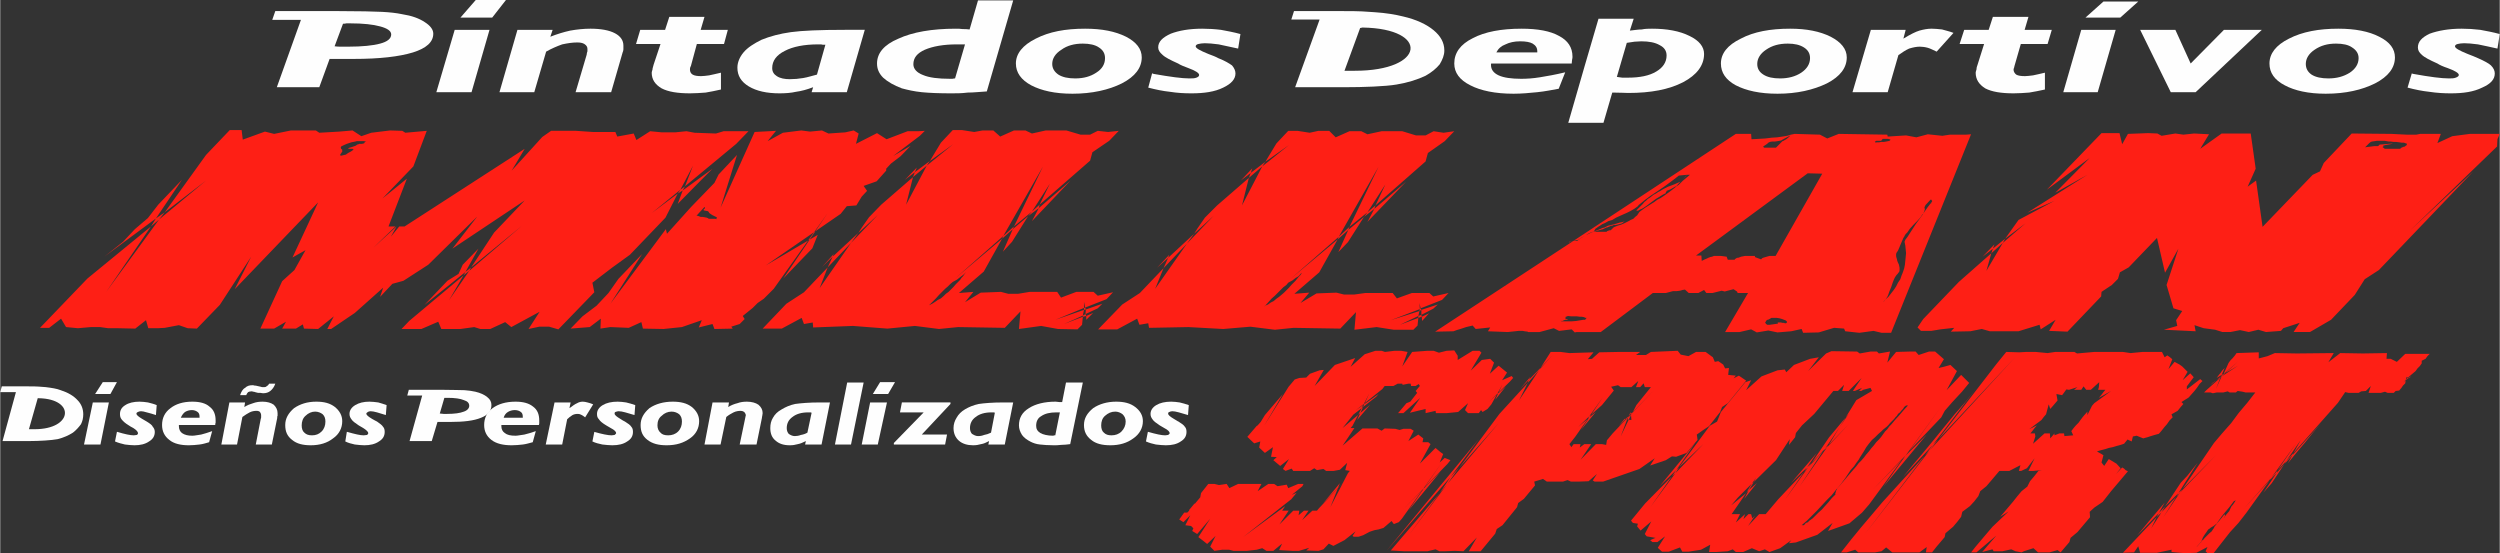 <?xml version="1.0" encoding="UTF-8"?>
<!DOCTYPE svg PUBLIC "-//W3C//DTD SVG 1.1//EN" "http://www.w3.org/Graphics/SVG/1.1/DTD/svg11.dtd">
<!-- Creator: CorelDRAW X8 -->
<svg xmlns="http://www.w3.org/2000/svg" xml:space="preserve" width="97.166mm" height="21.499mm" version="1.1" style="shape-rendering:geometricPrecision; text-rendering:geometricPrecision; image-rendering:optimizeQuality; fill-rule:evenodd; clip-rule:evenodd" viewBox="0 0 6534 1446" xmlns:xlink="http://www.w3.org/1999/xlink">
 <rect x="0" y="0" width="6534" height="1446" fill="#333333" stroke="none"/>
 <defs>
  <style type="text/css">
   <![CDATA[
    .fil1 {fill:#FE1F15}
    .fil0 {fill:#FEFEFE;fill-rule:nonzero}
   ]]>
  </style>
 </defs>
 <g id="Capa_x0020_1">
  <g id="_1725936001088">
   <path class="fil0" d="M3385 228l64 -177 -74 0 7 -22c6,0 93,0 104,0 11,0 19,0 24,0 50,0 54,1 84,3 29,2 53,6 73,11 35,8 62,21 80,36 18,15 28,32 28,53 0,13 -5,24 -12,36 -9,11 -21,21 -37,30 -21,10 -46,18 -76,23 -29,5 -87,7 -135,7l-130 0 0 0zm129 -43l27 0c185,0 196,-110 21,-113 -2,0 -4,0 -4,1 -1,0 -2,0 -3,0l-41 112 0 0z"/>
   <path class="fil0" d="M1305 241l47 -163 92 0 -6 18c18,-7 34,-12 52,-16 17,-3 35,-5 53,-5 27,0 49,4 64,12 15,8 22,19 22,32 0,4 0,7 0,10 0,3 -1,6 -2,8l-30 104 -93 0 29 -98c0,-3 1,-6 2,-9 0,-2 0,-4 0,-6 0,-5 -2,-9 -8,-13 -5,-3 -11,-4 -19,-4 -12,0 -25,2 -39,5 -14,5 -28,11 -42,19l-31 106 -91 0z"/>
   <path id="_1" class="fil0" d="M1884 234c-14,3 -27,6 -40,8 -14,1 -28,2 -41,2 -32,0 -57,-4 -74,-13 -17,-10 -26,-23 -26,-41 0,-2 1,-5 2,-8 0,-4 2,-8 3,-13l18 -54 -64 0 11 -37 65 0 11 -34 92 0 -10 34 71 0 -10 37 -71 0 -16 59c-1,0 -1,0 -1,1 -1,3 -1,5 -1,7 0,5 2,10 7,13 5,3 13,4 22,4 6,0 13,-1 21,-2 9,-2 19,-4 31,-7l0 44 0 0z"/>
   <path id="_2" class="fil0" d="M2135 195l22 -78c-2,0 -4,0 -7,0 -2,-1 -6,-1 -11,-1 -38,0 -67,6 -88,17 -22,11 -33,26 -33,45 0,9 4,16 12,21 9,6 21,8 34,8 12,0 23,-1 35,-3 12,-2 24,-6 36,-9l0 0zm-14 46l4 -13c-16,6 -30,10 -45,12 -13,3 -28,4 -43,4 -33,0 -60,-6 -80,-18 -20,-12 -30,-28 -30,-49 0,-14 6,-28 16,-40 11,-13 27,-23 47,-33 22,-9 48,-16 77,-20 29,-4 76,-6 141,-6l52 0 -47 163 -92 0z"/>
   <path id="_3" class="fil0" d="M2496 205l26 -89c-3,0 -5,0 -8,0 -3,0 -7,0 -13,0 -35,0 -63,5 -84,14 -20,9 -30,21 -30,38 0,12 9,22 25,28 16,7 40,10 71,10 1,0 3,0 6,0 4,-1 6,-1 7,-1l0 0zm83 34c-18,1 -34,3 -50,3 -15,2 -30,2 -43,2 -31,0 -57,-1 -77,-3 -20,-2 -37,-6 -52,-10 -21,-8 -37,-17 -49,-28 -11,-11 -16,-23 -16,-37 0,-27 18,-49 56,-65 37,-17 87,-26 150,-26 6,0 11,0 18,1 6,0 12,0 18,1l22 -76 92 0 -69 238 0 0z"/>
   <path id="_4" class="fil0" d="M2655 166c0,-26 18,-48 52,-65 35,-18 77,-26 129,-26 44,0 79,7 107,21 27,14 41,32 41,54 0,27 -17,50 -52,68 -34,17 -78,27 -129,27 -46,0 -81,-8 -108,-22 -26,-14 -40,-33 -40,-57l0 0zm175 -52c-22,0 -41,5 -56,16 -16,10 -24,23 -24,37 0,12 6,21 16,28 11,7 26,10 44,10 22,0 40,-5 55,-15 16,-10 23,-23 23,-38 0,-12 -5,-21 -16,-28 -10,-7 -25,-10 -42,-10l0 0z"/>
   <path id="_5" class="fil0" d="M3001 229l10 -37c1,0 3,0 3,1 45,8 76,12 94,12 8,0 14,0 19,-2 5,-2 7,-4 7,-7 0,-5 -9,-11 -28,-18 -11,-4 -21,-8 -27,-12 -20,-9 -34,-16 -41,-23 -7,-6 -11,-12 -11,-19 0,-15 11,-26 33,-36 21,-8 48,-13 82,-13 16,0 33,1 49,3 16,3 33,6 51,11l-6 38c-19,-4 -36,-8 -51,-11 -15,-2 -27,-3 -36,-3 -7,0 -12,1 -17,2 -5,1 -7,4 -7,6 0,5 11,11 33,20 11,4 21,8 26,11 18,7 29,14 36,19 6,7 9,14 9,21 0,15 -11,27 -32,37 -22,11 -50,15 -83,15 -19,0 -37,-1 -56,-4 -19,-2 -38,-6 -57,-11l0 0z"/>
   <polygon class="fil0" points="1140,241 1188,78 1279,78 1232,241 "/>
   <polygon class="fil0" points="1322,0 1286,46 1203,46 1243,0 "/>
   <g>
    <path class="fil0" d="M4074 232c-17,3 -36,7 -56,9 -20,2 -41,4 -62,4 -48,0 -86,-8 -113,-22 -28,-14 -42,-33 -42,-57 0,-28 16,-50 48,-66 32,-17 75,-25 128,-25 42,0 75,6 98,19 23,12 35,30 35,54 0,2 0,5 -1,8 0,3 -1,6 -1,10l-210 0c0,0 -1,0 -1,2 0,1 0,2 0,2 0,12 7,21 20,27 13,6 33,9 59,9 14,0 31,-1 49,-4 19,-3 41,-7 66,-13l-17 43zm-163 -95l107 0 0 -3c0,-9 -4,-15 -12,-20 -7,-4 -18,-6 -33,-6 -15,0 -28,3 -38,8 -11,4 -19,11 -24,21l0 0z"/>
    <path class="fil0" d="M4226 201c4,1 9,1 14,2 5,0 10,0 15,0 31,0 56,-5 74,-16 17,-10 27,-24 27,-42 0,-12 -6,-21 -18,-27 -12,-7 -28,-10 -48,-10 -6,0 -12,1 -18,1 -7,1 -13,2 -20,3l-26 89 0 0zm-127 120c64,-223 23,-79 79,-272l92 0 -10 31c11,-1 21,-3 31,-3 9,-2 19,-2 27,-2 39,0 72,6 98,19 25,12 38,28 38,47 0,30 -19,55 -55,74 -37,19 -84,28 -143,28 -8,0 -21,-1 -40,-1l-2 0 -23 79 -92 0 0 0z"/>
    <path class="fil0" d="M4498 166c0,-26 17,-48 52,-65 34,-18 77,-26 129,-26 43,0 78,7 106,21 27,14 42,32 42,54 0,27 -17,50 -52,68 -35,17 -78,27 -129,27 -46,0 -82,-8 -109,-22 -26,-14 -39,-33 -39,-57l0 0zm175 -52c-23,0 -41,5 -57,16 -15,10 -23,23 -23,37 0,12 5,21 16,28 11,7 25,10 44,10 21,0 40,-5 55,-15 15,-10 23,-23 23,-38 0,-12 -5,-21 -16,-28 -11,-7 -25,-10 -42,-10l0 0z"/>
    <path class="fil0" d="M4842 241l48 -163 91 0 -6 23c18,-11 32,-18 42,-21 11,-3 21,-5 32,-5 9,0 17,1 27,2 10,3 20,5 30,9l-44 49c-9,-4 -16,-8 -23,-10 -7,-2 -15,-3 -21,-3 -9,0 -18,2 -28,5 -9,4 -18,10 -28,17l-28 97 -92 0 0 0z"/>
    <path class="fil0" d="M5345 234c-14,3 -28,6 -41,8 -14,1 -27,2 -41,2 -32,0 -57,-4 -74,-13 -16,-10 -25,-23 -25,-41 0,-2 1,-5 2,-8 0,-4 1,-8 3,-13l17 -54 -64 0 12 -37 64 0 11 -34 93 0 -10 34 71 0 -11 37 -70 0 -17 59c0,0 0,0 0,1 -1,3 -2,5 -2,7 0,5 3,10 7,13 5,3 13,4 23,4 6,0 12,-1 21,-2 9,-2 19,-4 31,-7l0 44 0 0z"/>
    <polygon class="fil0" points="5393,241 5440,78 5530,78 5483,241 "/>
    <polygon class="fil0" points="5451,46 5498,4 5589,4 5542,46 "/>
    <polygon class="fil0" points="5674,241 5594,78 5686,78 5726,166 5813,78 5912,78 5739,241 "/>
    <path class="fil0" d="M5932 166c0,-26 17,-48 51,-65 35,-18 78,-26 129,-26 44,0 80,7 107,21 28,14 41,32 41,54 0,27 -17,50 -52,68 -34,17 -77,27 -129,27 -45,0 -81,-8 -107,-22 -27,-14 -40,-33 -40,-57l0 0zm174 -52c-22,0 -40,5 -56,16 -15,10 -23,23 -23,37 0,12 5,21 15,28 11,7 26,10 44,10 22,0 40,-5 56,-15 15,-10 23,-23 23,-38 0,-12 -6,-21 -17,-28 -10,-7 -24,-10 -42,-10l0 0z"/>
    <path class="fil0" d="M6293 229l11 -37c0,0 1,0 3,1 44,8 75,12 94,12 7,0 13,0 18,-2 5,-2 8,-4 8,-7 0,-5 -10,-11 -29,-18 -12,-4 -21,-8 -27,-12 -20,-9 -34,-16 -41,-23 -7,-6 -10,-12 -10,-19 0,-15 10,-26 31,-36 22,-8 50,-13 83,-13 17,0 32,1 49,3 16,3 33,6 51,11l-6 38c-19,-4 -35,-8 -51,-11 -15,-2 -27,-3 -36,-3 -7,0 -13,1 -17,2 -5,1 -7,4 -7,6 0,5 11,11 33,20 11,4 20,8 27,11 16,7 29,14 34,19 7,7 10,14 10,21 0,15 -10,27 -33,37 -22,11 -49,15 -82,15 -18,0 -36,-1 -56,-4 -19,-2 -38,-6 -57,-11z"/>
   </g>
   <path class="fil0" d="M874 121c6,1 12,1 18,1 6,0 12,0 18,0 36,0 65,-3 83,-8 19,-5 29,-13 29,-24 0,-9 -10,-16 -29,-21 -18,-5 -44,-8 -79,-8 -2,0 -5,0 -9,0 -3,1 -6,1 -9,1l-22 59zm-151 107l63 -176 -75 0 8 -23 167 0c53,0 91,1 112,2 20,1 38,3 52,6 26,4 45,11 60,21 14,9 22,19 22,30 0,22 -18,38 -53,49 -36,11 -87,17 -155,17l-63 0 -27 74 -111 0z"/>
  </g>
  <path class="fil1" d="M6002 1184l22 -26 21 -26 22 -26 -75 84 -12 21 22 -27 0 0zm286 -190l8 -6 -2 -1 -6 6 0 1 0 0zm-352 256l-3 5 18 -19 2 -6 -17 20zm35 -37l21 -23 3 -6 -19 21 -5 8 0 0zm332 -230l-7 5 2 0 5 -5zm-605 305l7 -10 -11 11 -6 10 10 -11 0 0zm-39 36l-16 17 -6 11 13 -13 9 -15zm145 -338l3 -2 2 -2 8 -7 -5 3 -1 0 1 0 -5 2 0 3 -14 11 11 -7 1 -2 -1 1 0 0zm-60 224l-27 34 -17 18 -41 62 35 -35 50 -79 0 0zm-108 130l-22 26 -28 34 57 -59 15 -27 -22 26 0 0zm141 -333l16 -13 -10 7 -6 6 0 0zm139 281l22 -25 33 -50 -20 23 -35 52 0 0zm-104 67l3 -3 0 -3 1 -2 0 -1 -1 -1 -1 0 -26 32 0 1 -1 1 0 2 -1 0 -5 8 -6 5 -5 5 -5 5 -3 3 -2 3 -3 2 -3 3 0 2 -2 1 -11 13 2 -3 11 -13 4 -10 5 -8 5 -7 4 -6 2 -1 5 -4 7 -4 9 -7 0 0 1 -2 1 -2 2 -2 0 -1 1 -1 7 -10 9 -11 11 -13 12 -16 5 -2 -8 12 -3 3 -2 4 -2 4 -2 5 -7 8 -8 11 0 0zm507 -430l-32 0 -22 21 -16 -8 -11 0 1 -15 -63 1 -59 -1 -31 24 14 -24 -96 1 -58 -1 -19 8 -23 6 0 -16 -58 2 -5 7 -5 6 -6 6 -5 7 -13 29 0 0 38 -33 -33 30 33 -19 -43 28 -15 33 12 -31 0 1 -37 33 -6 6 9 0 8 0 6 2 10 -2 10 0 7 0 12 -3 5 3 8 0 8 0 5 -4 13 2 8 2 8 0 8 0 9 0 -21 27 -22 26 -20 27 -23 26 -22 26 -82 120 87 -88 -94 98 -44 65 34 -54 -38 40 -27 42 14 -29 -88 93 29 -1 11 -16 5 17 14 0 16 0 14 0 19 -4 19 -4 0 6 21 2 15 1 29 -1 29 -15 -5 11 5 5 16 0 21 -27 22 -28 22 -24 21 -27 61 -85 -69 76 72 -81 65 -90 -48 70 23 -25 38 -55 -19 34 116 -131 19 -28 9 2 10 0 16 0 7 -4 12 -1 13 -13 -6 18 7 0 9 0 8 0 8 0 11 -3 7 3 8 0 8 0 5 -5 9 -1 6 -7 4 -6 6 -6 1 -8 -7 7 7 -8 3 -8 3 2 20 -17 5 -7 6 -6 5 -7 0 -7 10 -5 5 -7 6 -6 -32 0 0 0zm-510 43l-5 7 -5 6 -5 7 13 -8 8 -18 -6 6 0 0zm-743 181l-14 14 -21 28 13 -14 22 -28 0 0zm71 -98l-28 32 -27 33 -26 32 -28 34 -27 32 -27 33 78 -84 111 -145 -26 33 0 0zm337 3l-6 7 -12 24 0 -9 -6 7 -6 7 -6 8 -5 7 -7 7 -6 7 -6 8 5 11 -23 2 -1 -7 -6 0 -6 0 -13 5 0 -5 -11 13 -1 -13 -7 0 -7 0 -30 27 6 -19 -1 -8 -7 0 -5 0 5 -6 6 -8 6 -7 -20 10 32 -24 6 -8 6 -7 7 -26 4 12 7 -8 6 -7 6 -7 -3 -17 15 3 6 -8 5 -7 7 1 22 -7 -9 7 6 0 6 0 7 0 6 -9 7 9 6 0 6 0 22 -20 -1 13 -2 7 6 0 8 0 5 0 -5 6 -6 8 -6 7 32 -18 -44 32 0 0zm277 -63l-35 27 0 -8 18 -24 -9 -10 -20 18 13 -22 -14 -14 -7 -5 -13 -7 -16 19 10 -26 -6 -5 -7 -5 -7 5 -7 -14 -26 0 -25 0 -31 3 -20 -3 -24 0 -25 0 -26 0 -45 4 -7 -4 -25 0 -25 0 -20 3 -31 -3 -25 0 -18 1 -34 -1 -26 32 -152 197 201 -215 -223 243 -171 221 158 -207 -111 122 -27 32 -28 33 -27 33 -26 33 15 0 22 -7 8 7 14 0 15 0 15 0 17 -3 12 -10 16 13 15 0 15 0 14 0 27 0 19 -14 -2 14 16 0 11 -14 11 -13 11 -13 2 -10 20 -17 11 -13 10 -13 3 -13 20 -15 11 -12 11 -14 5 -13 16 -13 12 -14 11 -13 11 -13 6 0 7 0 6 0 7 0 29 -15 -4 15 -7 0 7 0 6 0 15 -7 20 -26 -16 33 7 0 6 0 22 -2 -9 2 -11 14 -11 13 -7 14 -15 12 -11 13 -11 14 -11 13 -11 13 -12 14 22 -14 -42 40 -12 14 -11 13 -11 13 -11 13 -11 14 14 0 52 -44 -37 43 27 -7 3 5 23 0 23 -5 11 5 16 3 6 -3 25 -8 12 11 16 0 14 0 21 -6 8 6 11 -13 12 -14 3 -11 18 -15 11 -13 11 -13 11 -13 -1 -14 12 -11 22 -15 11 -14 11 -14 11 -13 11 -13 11 -13 11 -13 -6 -3 -4 -4 -5 -3 -16 17 12 -15 -11 -12 -5 -3 -5 -3 -5 -3 -5 -3 -12 18 -7 -9 5 -19 -5 -3 -7 -4 -5 -3 10 -3 12 -3 9 -3 10 -2 10 -3 11 -3 9 -3 9 -11 11 5 3 -13 10 -2 17 7 11 -3 9 -3 10 -3 11 -3 7 -8 7 -9 7 -8 7 -10 8 -8 -3 -8 16 -9 8 -10 7 -8 -5 -5 19 -12 7 -8 8 -9 7 -9 6 -9 8 -8 -6 -5 0 0zm-1070 272l42 -41 26 -38 -68 79zm42 -41l-8 12 11 -12 10 -13 -13 13zm-385 49l43 -42 50 -71 -93 113zm443 -128l-45 66 35 -37 61 -90 -51 61 0 0zm-197 117l-5 4 -15 25 7 -8 13 -21 0 0zm196 -97l-9 9 -6 7 10 -9 5 -7zm-188 100l-21 18 -12 23 33 -41 0 0zm139 97l-3 2 -2 3 -3 1 -3 1 -5 6 -2 0 -2 0 -1 0 -1 0 14 -12 13 -13 13 -13 13 -14 13 -14 13 -13 12 -15 12 -14 5 -7 6 -8 6 -9 8 -12 9 -10 6 -9 6 -8 4 -7 9 -14 7 -12 6 -8 4 -5 5 -6 8 -7 8 -8 9 -8 4 -4 5 -4 5 -4 4 -4 4 -5 4 -4 4 -4 3 -3 3 -4 4 -4 3 -5 5 -4 4 -5 4 -4 3 -5 5 -4 5 0 -12 13 -11 13 -11 12 -10 12 -5 5 -5 7 -6 6 -5 7 -5 7 -6 7 -7 7 -6 8 -7 8 -6 8 -7 8 -6 8 -7 8 -7 7 -6 8 -7 8 -13 15 -11 13 -10 12 -9 10 -1 3 -1 1 -1 2 0 1 -1 2 0 2 -1 1 0 2 0 1 1 0 -10 10 -9 11 -9 10 -8 9 -9 8 -8 8 -7 7 -7 5 0 0zm34 -181l-39 43 -61 85 50 -73 -67 71 -33 39 -17 0 -29 31 18 -27 -7 7 -3 -11 -7 0 -13 13 4 -13 -24 22 11 -22 -22 0 38 -55 -39 32 17 -20 37 -37 11 -15 -6 11 58 -57 36 -55 -2 15 16 -20 2 -11 16 -20 32 -30 50 -60 12 0 16 -16 -5 16 17 0 34 -34 -23 34 5 0 19 -8 -8 8 6 0 5 -3 19 -5 4 8 -41 24 -72 117 52 -54 -57 61 -71 101 61 -92 0 0zm364 -156l18 -22 -21 -21 -38 40 27 -50 -17 -16 -18 5 -13 3 14 -23 -23 -20 -16 0 -27 9 -8 -9 -16 0 -35 1 -23 28 7 -29 -29 5 -5 -5 -17 0 -28 5 -7 -5 -67 -1 -14 6 -47 46 28 -36 -23 4 -42 16 -20 19 -4 -7 -19 2 -42 16 -40 36 13 -26 -15 5 -64 78 -10 25 -19 11 -80 108 63 -60 -73 76 -65 88 56 -80 -70 71 -37 45 5 6 13 2 -2 7 9 11 28 -24 -17 33 5 6 23 4 -14 6 6 5 13 0 20 -15 -19 30 11 10 18 0 29 -11 6 11 17 0 32 -5 24 -13 -3 19 18 0 31 -2 13 -5 8 7 19 0 23 -10 19 8 15 -5 12 7 28 -10 29 -21 -6 8 18 -2 56 -20 40 -31 -12 21 56 -20 33 -28 19 -22 85 -116 -75 77 86 -90 89 -122 -80 111 83 -87 9 -17 20 -23 26 -28 0 0zm-740 198l-8 8 -11 16 9 -8 10 -16 0 0zm647 -85l-56 56 -57 80 113 -136zm-65 66l9 -10 11 -14 -9 11 -11 13zm-708 -118l2 -3 3 -4 -6 5 1 2 0 0zm-32 30l18 -19 -3 0 -15 19zm31 -37l-5 11 5 -6 0 -5zm-9 19l-3 0 -35 37 -15 18 -2 12 -11 -2 -16 0 -40 41 28 -41 -18 0 -12 9 2 -9 -18 0 -6 8 -5 -8 15 -19 33 -47 -25 21 29 -28 35 -49 -30 45 28 -25 31 -38 -7 -10 18 -4 7 5 28 0 18 -16 -6 16 11 0 9 -10 3 10 16 0 -38 47 -9 18 55 -57 -58 61 -2 4 1 13 -7 -1 -21 44 17 -45 0 0zm292 -114l-14 7 6 -7 -20 -2 2 -18 -10 1 -5 -10 -13 -9 -9 2 -5 -12 -19 -14 -25 0 -20 11 -20 -4 -8 -10 -70 3 -13 8 -26 0 11 -8 -56 0 -51 1 -19 17 -11 1 15 -18 -63 2 -23 -3 -26 0 -26 41 31 -33 -35 39 -53 80 23 -46 -74 81 -105 141 103 -117 -134 159 -101 134 81 -110 -128 150 34 2 62 0 21 -5 10 5 16 0 24 -1 23 1 35 -36 -21 36 31 0 38 -46 4 -12 15 -10 38 -47 3 -11 15 -11 29 -35 -2 -10 23 -7 10 7 42 0 12 -4 9 4 20 0 26 -1 22 -19 -11 17 5 3 22 0 95 -33 40 -28 -12 19 41 -14 16 -10 11 1 27 -10 29 -34 -2 -14 17 -12 15 -10 29 -37 5 -13 15 -10 48 -59 -19 -13 0 0zm-288 106l-8 7 1 1 6 -5 1 -3 0 0zm-86 -11l-17 14 -22 33 39 -47 0 0zm92 8l0 -1 -7 7 -3 5 4 1 6 -12 0 0zm-104 -1l-5 4 -4 7 4 -4 5 -7zm-346 139l-22 24 -28 42 20 -24 30 -42 0 0zm160 -206l23 -24 4 -8 -27 32 0 0zm-350 424l168 -194 74 -99 -242 293 0 0zm404 -480l-31 32 -3 8 30 -34 4 -6 0 0zm-156 111l-6 8 -28 0 -8 -8 8 -18 -26 23 -30 3 -28 0 -1 -6 -26 6 0 -11 -41 10 27 -39 -44 40 -14 0 22 -26 10 -4 18 -23 -4 -5 11 -13 -3 -5 -8 5 -12 0 -1 -6 -6 0 -15 3 -1 -3 -12 0 -11 6 -23 0 -6 8 -70 56 60 -43 -6 7 -60 47 -28 35 72 -61 -34 40 32 -70 -44 85 -5 6 10 0 -31 46 52 -45 39 0 11 6 8 -6 28 1 11 3 10 -3 19 0 8 5 -14 27 26 -17 13 10 -2 10 15 0 6 5 -28 51 41 -41 13 11 7 5 -9 22 13 -12 15 6 -8 10 -117 120 99 -100 -84 102 87 -125 -104 146 -8 9 -13 5 -6 -8 -21 18 -13 4 -11 2 -12 4 -17 9 -12 4 -13 0 -3 -2 8 -12 -29 23 -29 15 -12 -6 -14 15 -13 4 -32 -1 8 -7 -27 8 -17 0 -35 -2 8 -17 -23 19 -18 0 -11 -7 -14 4 -26 3 -35 0 -12 -3 -17 0 -21 3 -11 -11 14 -28 -22 21 -10 -8 -13 -10 31 -48 -34 40 -13 -8 3 -7 -6 -6 -15 -2 13 -26 -18 18 -11 -7 13 -18 8 0 5 -5 0 -2 15 -18 -1 3 15 -18 2 -11 19 -24 16 0 12 3 20 -3 7 11 23 -11 32 0 29 0 -10 19 28 -19 15 0 9 6 24 -4 4 9 26 -11 14 0 -3 6 -28 23 13 -6 -14 17 -126 99 110 -81 -8 12 17 0 -24 36 36 -36 16 0 -2 12 14 -12 12 0 -17 25 27 -25 12 0 5 -6 67 -71 -56 58 44 -53 -25 63 46 -89 5 -6 -12 -2 5 -19 -19 18 -16 3 -20 0 -7 -5 -17 3 -7 -5 -11 7 -44 0 -4 -6 -16 6 -7 -5 16 -26 -23 18 -18 -15 9 -8 -15 -1 5 -25 -21 15 -15 -14 3 -16 -16 5 -18 -17 24 -28 3 -2 8 -9 11 -18 47 -55 -49 83 64 -102 16 -19 12 -4 18 -1 10 -10 25 -9 11 -1 -24 42 53 -55 53 -18 -12 23 37 -33 28 -9 16 0 9 3 25 -3 17 0 17 3 -14 38 26 -38 40 -3 16 0 14 5 20 -5 20 -1 9 14 0 11 39 -24 18 0 5 5 -28 47 29 -28 22 -3 10 10 -11 29 23 -21 22 18 -13 20 25 -11 4 5 -9 10 -55 53 45 -41 -28 35 19 -40 -29 52 -10 12 -13 8 -4 -5 0 0z"/>
  <path class="fil1" d="M6277 386l-1 1 -1 1 -2 1 -3 0 -8 0 -9 0 -9 0 -7 0 -3 0 -2 -1 -1 -1 -1 -1 -1 0 -1 -1 0 -1 1 -1 1 0 0 -1 -1 -1 -1 0 1 0 3 -1 4 -1 6 -1 6 -1 4 -1 3 -1 1 0 -36 3 -4 4 -10 0 -24 3 6 -6 5 -5 4 -3 3 -1 7 -1 6 -1 4 0 3 0 4 0 5 0 4 0 5 1 6 1 5 0 7 1 7 0 8 1 7 1 5 0 4 1 1 1 2 0 1 1 0 0 0 1 0 1 0 0 -1 2 -2 1 -2 2 -4 1 -5 2 0 0zm250 -3l1 -19 6 -14 -78 0 -46 6 -39 18 9 -24 -54 0 -10 2 -25 0 -40 -2 -104 -1 -73 77 -10 22 -19 9 -131 136 -17 -121 -22 16 21 -47 -13 -92 -76 0 -56 40 23 -38 -39 -2 -28 3 -21 -3 -36 6 -11 -6 -24 -1 -53 2 -15 27 -7 -29 -47 0 -143 148 112 -83 -90 91 84 -47 -157 99 71 -31 -94 50 -35 49 53 -40 -59 51 -43 73 13 -46 -85 75 -93 97 -15 22 9 9 27 0 24 -4 36 -4 -9 10 51 -1 30 -6 21 6 75 0 55 -17 3 12 39 -25 -17 29 48 2 88 -92 1 -12 27 -18 16 -16 5 -17 23 -13 74 -77 21 91 35 -63 -31 95 18 61 23 7 -16 24 3 15 -35 10 83 4 -3 -16 24 8 30 4 19 6 21 0 25 -5 23 5 25 -6 20 6 39 -3 6 -7 43 -14 -16 24 43 0 55 -32 62 -65 26 -41 37 -24 247 -258 -167 156 229 -221 0 0zm-1286 241l-32 26 -4 12 30 -27 6 -11 0 0zm-59 47l27 -21 4 -11 -31 32zm-1082 -37l12 -4 -4 1 -3 1 -3 0 -2 2 0 0zm822 156l3 -3 3 -4 3 -4 3 -5 2 -5 2 -6 2 -5 3 -7 2 -6 2 -6 2 -5 2 -5 2 -4 2 -3 2 -3 3 -3 2 -3 2 -2 1 -4 0 -4 0 -3 -1 -5 -1 -4 -2 -4 -2 -5 -1 -5 -1 -3 -1 -4 0 -3 0 -3 1 -3 2 -3 2 -3 3 -7 5 -12 6 -14 2 -3 2 -4 2 -3 4 -4 7 -10 9 -10 10 -10 8 -9 3 -4 2 -4 3 -2 1 -3 1 -2 1 -3 1 -3 0 -2 -1 -3 1 -3 1 -2 1 -2 13 -14 2 0 1 2 1 1 0 2 -2 2 0 2 -3 2 -2 3 -4 5 -7 10 -10 15 -14 19 -13 20 -9 14 -6 8 -2 5 2 10 1 10 1 10 -1 10 -1 10 -1 10 -2 10 -3 9 -4 10 -3 9 -6 9 -5 10 -6 9 -7 9 -7 9 -9 8 -5 6 0 0zm-272 53l-4 0 1 1 0 0 0 1 0 1 -7 1 -7 1 -7 1 -7 0 -1 -1 -2 -1 -1 -2 -1 -1 0 -1 0 -1 2 -2 0 -1 3 -3 2 0 4 -2 5 -3 14 0 7 1 7 2 5 2 3 1 2 1 0 1 2 0 0 2 1 1 -1 1 0 1 -2 1 -3 0 -2 -1 -4 0 -4 -1 -5 0 0 0zm250 -472l4 -3 13 0 4 -5 -33 0 24 0 7 0 6 0 5 0 5 0 3 1 2 0 1 1 0 0 0 1 0 0 -1 1 -1 1 -4 1 -5 1 -6 1 -7 0 -5 1 -6 0 -4 1 0 -1 0 0 -1 -1 -1 0 0 0zm-275 298l-7 2 -7 2 -3 1 -2 1 -2 2 -1 1 -16 -6 0 -3 -26 0 -10 2 -8 3 -3 0 -3 2 -2 1 -1 2 -18 0 -3 -8 -15 -2 -13 0 -5 0 -5 2 -5 1 -5 2 -4 2 -5 2 -4 2 -4 2 -1 -14 -14 0 292 -215 38 1 -122 215 -16 0 0 0zm29 -295l-12 12 -3 0 -21 0 -2 0 -3 0 -2 0 -1 -1 -1 -1 -1 -1 1 0 1 -1 3 -2 3 -2 3 -2 2 -2 0 -1 2 0 1 -1 2 -1 6 -1 7 0 7 -1 6 -1 4 -1 3 -2 21 -11 -5 5 -5 4 -3 2 -2 1 -3 2 -3 1 -5 5 0 0zm-511 462l-5 0 -6 1 -6 1 -6 1 -12 1 -13 0 -7 0 -6 0 -3 -1 0 0 5 0 4 -2 4 -1 4 0 2 -2 -7 0 1 -1 0 -2 0 -1 0 -2 2 0 1 -1 1 0 2 -1 9 1 8 0 7 0 7 1 5 0 6 1 4 2 3 0 -4 5 0 0zm1009 -485l-13 1 -11 0 -11 0 -10 0 -10 0 -7 1 -7 1 -6 1 -38 -4 -30 8 -27 -5 -48 3 -1 -5 -127 -2 -30 12 -19 -10 -66 -2 -10 2 -10 3 -12 2 -14 2 -15 1 -16 2 -17 1 -19 1 -1 -14 -40 0 -425 280 13 -3 9 -6 11 -6 10 -5 11 -5 4 -7 3 -2 4 -3 5 -3 6 -4 7 -3 9 -5 10 -3 10 -6 11 -5 9 -4 9 -4 8 -4 7 -4 5 -3 4 -3 4 -3 2 -3 5 -4 5 -4 6 -5 15 -11 18 -12 19 -13 15 -11 12 -9 10 -8 21 -2 1 0 7 0 -19 16 -5 5 -5 5 -6 4 -6 5 -13 10 -14 10 -9 6 -8 4 -8 6 -8 5 -8 5 -8 5 -7 5 -8 6 -6 9 -5 4 -5 5 -7 3 -7 4 -8 4 -9 4 -10 3 -10 4 -8 8 -3 0 -3 1 -3 1 -2 2 -31 0 -2 0 -3 0 -3 1 -5 2 -4 2 -6 4 -7 4 -8 5 -8 6 -10 0 -361 237 48 -1 8 -3 10 -3 15 -5 17 -4 8 9 38 -4 -6 10 52 2 28 -3 3 0 3 0 5 0 5 1 8 1 1 1 30 0 37 -10 14 7 33 -4 8 8 5 -1 7 0 7 0 9 0 8 0 11 0 10 0 11 0 136 -102 34 0 19 -5 10 0 8 -1 7 -2 6 -1 10 9 25 0 15 -8 6 8 16 0 24 -6 8 2 23 -6 9 6 2 4 27 0 -60 102 38 0 30 -7 15 8 30 -5 24 5 36 -3 27 -6 4 10 41 -1 40 -12 26 2 3 7 37 4 37 -5 21 5 25 0 209 -519 0 0zm-796 148l10 -4 7 -4 5 -3 3 -1 11 -12 -16 7 -16 6 -6 3 -8 4 -6 4 -6 3 -6 4 -6 3 -5 4 -5 4 -5 3 -5 5 -4 3 -4 5 -11 11 -6 6 2 1 4 -1 3 -2 5 -2 5 -3 9 -6 12 -9 11 -8 10 -6 8 -5 8 -4 0 -2 1 -2 1 0 0 -2 0 0zm43 -31l10 -11 -2 3 -3 3 -5 5 0 0zm-152 110l-5 2 -9 2 -13 4 -17 4 -6 3 -4 2 -5 1 -4 2 -3 1 -4 2 -5 2 -6 2 0 1 13 -4 11 -3 4 -2 4 -2 4 -1 2 -1 3 -1 3 -2 4 0 4 -2 5 0 5 -1 4 -1 4 -1 3 -1 3 -2 2 -2 3 -2 0 0zm-1126 33l-68 63 -12 27 61 -64 19 -26 0 0zm184 189l0 1 -16 16 16 -16 9 -10 9 -10 9 -8 8 -8 7 -7 7 -7 8 -6 5 -6 11 -6 9 -7 4 -2 5 -4 3 -4 4 -3 -4 6 -5 5 -4 5 -4 5 -5 5 -6 6 -6 7 -7 7 -6 6 -7 6 -6 5 -7 5 -7 6 -8 4 -7 5 -9 4 0 0zm481 -34l-40 9 -10 -9 -46 0 -39 14 -11 -14 -72 0 -29 4 -26 0 -20 -5 -52 2 -42 25 23 -27 -39 3 65 -56 48 -86 -123 103 126 -110 104 -183 -76 157 47 -38 47 -73 -26 55 131 -115 6 -22 44 -31 25 -26 -28 4 -26 -4 -21 11 -25 0 -36 -11 -54 0 -37 8 -16 -8 -31 0 -36 16 -17 -17 -28 0 -23 5 -32 -5 -24 0 -31 33 -29 48 62 -44 -70 56 -53 102 18 -72 -83 72 -32 32 -20 29 -8 13 51 -47 -70 73 -83 118 22 -54 -62 65 -46 30 -63 65 50 0 52 -28 6 16 23 -4 2 12 103 -2 91 5 71 -6 64 8 49 -5 122 2 41 -43 -4 46 58 -7 45 7 51 0 11 -11 2 -20 -48 18 48 -23 3 -13 -75 24 76 -29 -1 -16 3 14 56 -22 17 -18 0 0zm-479 -343l-38 29 -5 13 35 -30 8 -12 0 0zm258 144l27 -21 3 -9 -21 18 -9 12zm145 246l5 -3 -2 -4 -2 1 -1 6 0 0zm-211 -194l-3 7 28 -25 3 -8 -28 26 0 0zm-475 81l29 -26 3 -8 -32 34 0 0zm711 119l-19 9 1 11 18 -20zm-28 12l9 -3 -1 -5 -8 3 0 5 0 0zm39 -24l12 -11 -43 14 0 13 31 -16 0 0zm-248 -148l25 -26 42 -66 -41 34 -26 58 0 0zm177 -184l-83 71 -18 34 101 -105zm-432 -3l26 -20 4 -12 -30 32 0 0zm-1000 137l-67 62 -13 28 61 -64 19 -26 0 0zm185 189l-1 1 -15 16 15 -16 10 -10 9 -9 8 -9 8 -8 8 -8 7 -6 7 -7 6 -5 11 -6 9 -7 4 -3 4 -3 4 -4 3 -3 -4 5 -4 6 -4 4 -4 6 -5 5 -6 6 -6 7 -7 7 -6 6 -7 5 -6 6 -7 6 -8 4 -7 5 -8 5 -8 4 0 0zm481 -34l-40 9 -11 -10 -45 0 -40 15 -10 -15 -72 0 -30 5 -26 0 -19 -5 -53 2 -41 25 22 -27 -38 3 65 -56 48 -86 -123 104 126 -111 104 -182 -76 157 47 -39 47 -73 -27 55 132 -115 6 -22 44 -30 25 -26 -28 3 -27 -3 -20 10 -25 0 -37 -11 -54 0 -36 8 -17 -8 -30 0 -36 16 -18 -16 -28 0 -22 4 -32 -5 -24 0 -31 33 -29 48 61 -44 -69 56 -54 102 18 -72 -83 72 -32 33 -19 27 -9 14 51 -47 -70 73 -82 118 21 -54 -62 65 -46 30 -62 65 50 0 52 -28 6 16 23 -4 1 13 104 -4 90 7 72 -7 63 8 50 -5 122 2 41 -43 -4 46 58 -8 44 8 51 1 12 -12 2 -21 -49 19 49 -22 3 -15 -75 26 75 -31 0 -16 3 15 56 -22 17 -18 0 0zm-479 -343l-39 29 -5 13 36 -30 8 -12zm257 144l28 -21 2 -9 -20 18 -10 12zm146 245l5 -1 -2 -5 -3 1 0 5 0 0zm-211 -193l-3 7 28 -25 3 -7 -28 25zm-474 81l28 -27 3 -7 -31 34zm709 120l-18 8 0 10 18 -18zm-27 10l9 -2 -2 -5 -7 4 0 3 0 0zm39 -22l12 -12 -43 15 -1 12 32 -15 0 0zm-248 -148l24 -26 42 -67 -40 34 -26 59zm177 -186l-83 72 -18 34 101 -106zm-433 -2l26 -20 5 -12 -31 32 0 0zm-524 71l1 1 0 1 0 1 -1 2 -2 1 0 1 0 1 0 1 11 2 2 2 1 2 2 2 3 2 3 2 4 2 4 2 4 2 0 0 1 1 -1 0 0 1 -1 2 -1 0 1 0 0 1 -3 -1 -7 0 -7 0 -3 0 -1 -1 -1 -1 -1 0 -2 -1 -5 -1 -6 -1 -5 0 -5 -2 -3 -1 -3 0 21 -23zm160 153l196 -135 16 -20 25 -2 14 -23 14 -15 -9 -13 34 -12 25 -28 0 -5 12 -13 26 -20 26 -27 -46 27 70 -53 13 -13 -17 1 -28 0 -55 21 -25 -16 -55 28 7 -27 -13 -8 -22 5 -44 3 -17 -8 -31 3 -23 -3 -48 6 -40 22 22 -27 -56 3 -89 198 43 -138 -48 51 -11 22 -61 63 -63 70 -3 -12 -145 195 83 -130 -62 65 -26 37 -31 33 -37 28 -31 32 50 -4 29 -22 -1 26 26 -4 48 2 33 -15 4 17 54 1 48 -5 52 -18 -8 19 36 -9 5 13 48 -1 -4 -5 22 -7 13 -13 -5 -8 26 -21 13 -13 16 -11 26 -26 141 -198 -116 171 76 -79 14 -35 -136 80 0 0zm-770 5l-15 12 -5 9 15 -12 5 -9zm-280 -324l-2 0 -3 1 -2 0 -6 0 -1 1 -4 1 -4 3 -6 2 -6 2 -4 1 -3 2 -1 1 7 0 5 0 2 1 0 0 1 1 -1 0 -3 3 -5 3 -4 2 -3 2 -2 1 -2 2 -13 3 -1 0 -1 -1 0 -1 0 -1 0 -1 2 -2 1 -2 2 -2 0 -3 0 -1 0 -2 -3 -2 0 -1 -1 -2 1 -2 0 -1 8 -4 7 -3 6 -2 6 -2 5 -1 5 -1 4 -1 3 0 9 0 7 0 5 1 3 0 -2 0 -3 1 -2 2 -1 2 0 0zm827 121l33 -63 -21 54 134 -111 32 -33 -65 0 -20 6 -56 -2 -21 -4 -30 3 -34 0 -31 -3 -36 23 -7 -17 -43 8 -5 -12 -59 0 -44 -3 -65 0 -23 16 -80 88 34 -57 -314 203 -3 0 -4 0 -3 0 -4 0 -22 27 15 -27 -61 56 58 -56 -4 0 -4 0 -3 0 -3 0 -4 0 48 -125 -64 52 81 -84 35 -93 -56 5 -8 -5 -32 -1 -49 6 -26 9 -23 -15 -35 3 -52 3 -9 -6 -65 0 -44 9 -24 -6 -58 21 -3 -25 -31 0 -62 65 -108 150 108 -83 -123 102 -138 189 117 -171 -166 136 -124 129 24 0 31 -24 13 22 31 3 34 -3 24 0 21 3 26 0 45 1 28 -22 6 21 25 0 18 -1 37 -7 23 8 24 1 60 -62 82 -126 -43 85 218 -227 -67 144 34 -19 -29 52 -32 29 -57 124 36 0 31 -18 -10 18 36 0 18 -11 3 11 37 1 41 -33 -17 33 10 0 62 -42 74 -66 -8 24 32 -34 29 -8 65 -42 128 -126 -65 84 189 -126 -80 84 -60 91 133 -109 -138 118 -53 77 38 -65 -142 119 -20 21 52 0 44 -19 8 19 50 0 36 -5 16 5 26 0 39 -18 16 13 74 -40 -29 45 28 -6 26 0 24 7 94 -97 -5 -25 51 -39 47 -34 93 -97 32 -63 -68 51 75 -61 0 0zm-1348 59l-23 16 -13 21 21 -18 15 -19 0 0zm1348 -59l-7 10 13 -8 6 -11 -12 9zm53 -24l31 -31 -78 57 -13 35 60 -61zm-622 220l-11 24 -29 18 -60 63 107 -86 34 -61 -41 42 0 0zm-796 -157l-27 35 -34 29 -31 33 -49 39 135 -100 68 -101 -62 65 0 0z"/>
  <g id="_1724510973792">
   <g>
    <path class="fil0" d="M305 999l-17 31 -40 0 20 -31 37 0zm-86 163l23 -110 42 0 -22 110 -43 0z"/>
    <path class="fil0" d="M300 1154l5 -25c0,0 1,0 1,0 20,6 34,9 43,9 3,0 6,-1 8,-1 3,-2 3,-3 3,-5 0,-3 -4,-8 -12,-13 -6,-3 -9,-5 -12,-7 -10,-6 -15,-11 -19,-16 -3,-4 -4,-8 -4,-14 0,-9 4,-17 14,-23 9,-6 22,-9 37,-9 7,0 15,1 22,2 8,2 16,4 23,7l-2 26c-9,-3 -16,-5 -24,-7 -6,-2 -12,-3 -15,-3 -4,0 -6,1 -8,2 -3,1 -4,3 -4,4 0,4 5,8 15,14 5,3 10,6 12,7 8,5 14,9 16,14 3,3 5,8 5,13 0,11 -5,19 -15,25 -10,7 -23,10 -38,10 -8,0 -16,-1 -25,-2 -8,-2 -17,-4 -26,-8z"/>
    <path id="_1_0" class="fil0" d="M546 1156c-7,2 -16,5 -25,6 -9,1 -18,2 -28,2 -21,0 -39,-4 -51,-14 -13,-10 -19,-23 -19,-39 0,-18 7,-33 22,-44 14,-11 33,-17 57,-17 20,0 35,4 45,13 11,8 16,20 16,36 0,2 0,4 0,6 -1,2 -1,4 -1,6l-95 0c0,0 0,1 0,2 0,1 0,1 0,1 0,8 3,14 8,18 7,5 16,7 27,7 7,0 14,-2 23,-3 8,-2 18,-5 29,-9l-8 29 0 0zm-74 -64l49 0 0 -2c0,-6 -1,-10 -5,-13 -4,-3 -9,-5 -15,-5 -7,0 -13,2 -18,5 -4,3 -8,8 -11,15l0 0z"/>
    <path id="_2_1" class="fil0" d="M578 1162l21 -110 41 0 -2 12c8,-5 16,-8 23,-10 8,-3 16,-4 25,-4 12,0 22,3 29,8 6,6 10,13 10,22 0,2 0,5 0,7 -1,1 -1,3 -1,6l-14 69 -42 0 13 -67c1,-2 1,-3 1,-5 0,-2 0,-3 0,-4 0,-4 -1,-6 -3,-9 -2,-2 -5,-3 -9,-3 -6,0 -12,1 -18,4 -6,3 -12,7 -19,12l-14 72 -41 0 0 0zm141 -159c-3,9 -8,15 -13,19 -5,4 -11,6 -19,6 -3,0 -5,-1 -7,-1 -1,0 -3,0 -6,0l-8 -2c-2,-1 -3,-1 -5,-1 -1,-1 -3,-1 -4,-1 -4,0 -7,1 -9,2 -2,2 -4,5 -5,8l-16 0c3,-9 7,-16 13,-19 5,-5 11,-7 19,-7 2,0 4,0 6,1 2,0 4,0 7,1l9 2c2,1 4,1 5,1 1,0 2,0 2,0 4,0 7,0 9,-3 3,-1 4,-3 6,-6l16 0 0 0z"/>
    <path id="_3_2" class="fil0" d="M745 1111c0,-17 8,-31 23,-44 16,-11 35,-17 58,-17 21,0 36,4 49,14 12,10 19,22 19,37 0,18 -8,34 -24,45 -15,12 -35,18 -58,18 -21,0 -37,-4 -49,-14 -13,-10 -18,-22 -18,-39zm78 -35c-9,0 -18,4 -25,11 -7,6 -10,15 -10,25 0,8 2,15 7,19 5,5 11,7 20,7 10,0 18,-3 25,-10 7,-7 10,-16 10,-26 0,-8 -2,-14 -7,-19 -5,-4 -12,-7 -20,-7z"/>
    <path id="_4_3" class="fil0" d="M902 1154l4 -25c1,0 1,0 1,0 21,6 34,9 43,9 4,0 6,-1 9,-1 2,-2 3,-3 3,-5 0,-3 -5,-8 -13,-13 -5,-3 -9,-5 -12,-7 -9,-6 -16,-11 -19,-16 -3,-4 -5,-8 -5,-14 0,-9 5,-17 15,-23 10,-6 22,-9 37,-9 7,0 15,1 23,2 7,2 14,4 22,7l-2 26c-9,-3 -16,-5 -23,-7 -7,-2 -13,-3 -17,-3 -3,0 -6,1 -7,2 -2,1 -4,3 -4,4 0,4 5,8 15,14 6,3 10,6 13,7 7,5 13,9 16,14 3,3 4,8 4,13 0,11 -5,19 -15,25 -10,7 -23,10 -38,10 -8,0 -16,-1 -25,-2 -9,-2 -17,-4 -25,-8z"/>
    <path class="fil0" d="M1392 1156c-8,2 -17,5 -26,6 -9,1 -19,2 -29,2 -22,0 -40,-4 -53,-14 -13,-10 -19,-23 -19,-39 0,-18 7,-33 22,-44 15,-11 35,-17 60,-17 20,0 35,4 46,13 11,8 16,20 16,36 0,2 0,4 0,6 0,2 0,4 -1,6l-98 0c0,0 0,1 0,2 0,1 0,1 0,1 0,8 3,14 9,18 6,5 15,7 28,7 6,0 14,-2 23,-3 8,-2 19,-5 30,-9l-8 29 0 0zm-76 -64l50 0 0 -2c0,-6 -1,-10 -5,-13 -4,-3 -9,-5 -16,-5 -7,0 -13,2 -18,5 -5,3 -9,8 -11,15l0 0z"/>
    <path id="_1_4" class="fil0" d="M1426 1162l23 -110 42 0 -3 15c8,-6 15,-11 20,-13 5,-3 10,-4 15,-4 4,0 8,1 12,2 5,1 10,3 15,5l-21 34c-4,-3 -8,-6 -11,-7 -4,-2 -6,-2 -9,-2 -5,0 -9,1 -13,3 -5,3 -10,7 -14,11l-13 66 -43 0 0 0z"/>
    <path id="_2_5" class="fil0" d="M1548 1154l5 -25c0,0 0,0 0,0 21,6 36,9 45,9 3,0 6,-1 8,-1 2,-2 4,-3 4,-5 0,-3 -4,-8 -14,-13 -5,-3 -9,-5 -12,-7 -10,-6 -16,-11 -19,-16 -4,-4 -5,-8 -5,-14 0,-9 5,-17 15,-23 10,-6 23,-9 39,-9 7,0 15,1 22,2 8,2 16,4 24,7l-2 26c-10,-3 -18,-5 -24,-7 -7,-2 -13,-3 -18,-3 -2,0 -5,1 -8,2 -2,1 -2,3 -2,4 0,4 5,8 15,14 5,3 9,6 12,7 8,5 14,9 17,14 3,3 4,8 4,13 0,11 -5,19 -15,25 -10,7 -23,10 -39,10 -8,0 -17,-1 -26,-2 -9,-2 -18,-4 -26,-8l0 0z"/>
    <path id="_3_6" class="fil0" d="M1674 1111c0,-17 8,-31 23,-44 16,-11 37,-17 61,-17 21,0 37,4 50,14 12,10 19,22 19,37 0,18 -8,34 -24,45 -17,12 -36,18 -61,18 -21,0 -37,-4 -50,-14 -13,-10 -18,-22 -18,-39zm81 -35c-10,0 -19,4 -26,11 -8,6 -11,15 -11,25 0,8 3,15 8,19 4,5 11,7 20,7 10,0 19,-3 26,-10 7,-7 10,-16 10,-26 0,-8 -2,-14 -7,-19 -5,-4 -12,-7 -20,-7l0 0z"/>
    <path id="_4_7" class="fil0" d="M1841 1162l21 -110 43 0 -2 12c8,-5 16,-8 24,-10 8,-3 16,-4 25,-4 12,0 23,3 30,8 7,6 11,13 11,22 0,2 -1,5 -1,7 0,1 -1,3 -1,6l-14 69 -44 0 14 -67c0,-2 1,-3 1,-5 0,-2 1,-3 1,-4 0,-4 -2,-6 -4,-9 -3,-2 -6,-3 -9,-3 -6,0 -13,1 -19,4 -6,3 -13,7 -19,12l-15 72 -42 0 0 0z"/>
    <path id="_5_8" class="fil0" d="M2110 1131l11 -52c-2,-1 -2,-1 -4,-1 -1,0 -3,0 -5,0 -17,0 -31,4 -41,12 -10,7 -15,17 -15,29 0,7 2,11 5,15 4,3 10,6 16,6 5,0 11,-1 16,-3 6,-1 12,-3 17,-6l0 0zm-6 31l2 -9c-8,4 -15,7 -21,8 -7,2 -13,3 -21,3 -16,0 -28,-4 -37,-12 -10,-8 -14,-19 -14,-33 0,-10 2,-19 7,-27 5,-9 12,-16 23,-22 10,-6 21,-11 35,-14 14,-2 36,-4 66,-4l25 0 -22 110 -43 0 0 0z"/>
    <polygon id="_6" class="fil0" points="2182,1162 2214,1000 2257,1000 2224,1162 "/>
    <polygon id="_7" class="fil0" points="2336,1162 2336,1158 2414,1078 2352,1078 2357,1052 2484,1052 2484,1056 2409,1136 2475,1136 2470,1162 "/>
    <path id="_8" class="fil0" d="M2590 1131l10 -52c-2,-1 -2,-1 -4,-1 -1,0 -3,0 -5,0 -17,0 -31,4 -41,12 -10,7 -15,17 -15,29 0,7 2,11 5,15 5,3 10,6 16,6 6,0 11,-1 16,-3 6,-1 12,-3 18,-6l0 0zm-7 31l2 -9c-8,4 -14,7 -21,8 -7,2 -13,3 -21,3 -15,0 -28,-4 -37,-12 -9,-8 -14,-19 -14,-33 0,-10 3,-19 8,-27 5,-9 12,-16 22,-22 10,-6 22,-11 36,-14 13,-2 35,-4 66,-4l24 0 -22 110 -43 0 0 0z"/>
    <path id="_9" class="fil0" d="M2758 1138l12 -60c-1,0 -2,0 -3,0 -2,0 -4,0 -6,0 -17,0 -30,3 -40,10 -9,5 -13,14 -13,25 0,8 3,14 11,19 7,4 19,7 33,7 0,0 2,0 3,-1 2,0 3,0 3,0l0 0zm39 23c-8,1 -16,2 -24,2 -7,1 -13,1 -19,1 -15,0 -27,-1 -36,-2 -10,-1 -18,-4 -24,-7 -10,-5 -18,-11 -23,-18 -5,-8 -8,-16 -8,-25 0,-19 8,-34 26,-45 17,-11 41,-17 70,-17 3,0 6,1 9,1 3,0 5,0 8,0l10 -51 44 0 -33 161 0 0z"/>
    <path id="_10" class="fil0" d="M2833 1111c0,-17 8,-31 24,-44 16,-11 37,-17 60,-17 21,0 37,4 50,14 13,10 20,22 20,37 0,18 -9,34 -25,45 -16,12 -36,18 -60,18 -21,0 -38,-4 -50,-14 -13,-10 -19,-22 -19,-39zm82 -35c-11,0 -19,4 -27,11 -7,6 -10,15 -10,25 0,8 2,15 7,19 5,5 11,7 20,7 10,0 19,-3 26,-10 7,-7 11,-16 11,-26 0,-8 -3,-14 -8,-19 -5,-4 -12,-7 -19,-7z"/>
    <path id="_11" class="fil0" d="M2995 1154l5 -25c0,0 1,0 1,0 21,6 35,9 44,9 3,0 6,-1 8,-1 3,-2 4,-3 4,-5 0,-3 -4,-8 -14,-13 -5,-3 -9,-5 -12,-7 -9,-6 -16,-11 -19,-16 -3,-4 -5,-8 -5,-14 0,-9 5,-17 15,-23 10,-6 23,-9 39,-9 7,0 15,1 22,2 8,2 16,4 24,7l-2 26c-10,-3 -17,-5 -24,-7 -7,-2 -13,-3 -17,-3 -3,0 -6,1 -8,2 -3,1 -3,3 -3,4 0,4 5,8 15,14 6,3 9,6 12,7 8,5 14,9 17,14 3,3 4,8 4,13 0,11 -5,19 -15,25 -10,7 -23,10 -39,10 -8,0 -17,-1 -26,-2 -9,-2 -17,-4 -26,-8l0 0z"/>
    <path class="fil0" d="M1149 1081c4,0 7,1 10,1 3,0 6,0 9,0 19,0 34,-2 44,-6 9,-3 14,-9 14,-15 0,-7 -4,-12 -14,-15 -9,-4 -24,-6 -42,-6 -1,0 -2,0 -4,0 -3,0 -4,0 -5,0l-12 41 0 0zm-79 72l33 -119 -39 0 4 -15 88 0c28,0 47,1 58,1 11,1 20,2 28,4 13,3 24,8 31,14 8,6 11,13 11,21 0,15 -9,26 -27,33 -19,8 -46,11 -81,11l-33 0 -15 50 -58 0z"/>
    <path class="fil0" d="M2339 999l-18 31 -40 0 19 -31 39 0 0 0zm-87 163l22 -110 44 0 -24 110 -42 0z"/>
   </g>
   <path class="fil0" d="M6 1153l35 -128 -41 0 4 -15c3,0 51,0 57,0 6,0 10,0 13,0 27,0 29,1 45,2 16,2 29,4 39,8 19,6 34,15 44,26 10,10 15,23 15,37 0,10 -2,18 -6,26 -6,8 -12,15 -21,22 -11,7 -24,13 -40,17 -16,3 -48,5 -74,5l-70 0 0 0zm69 -31l15 0c100,0 107,-79 11,-81 0,0 -1,0 -2,0 -1,0 -1,0 -1,0l-23 81z"/>
  </g>
 </g>
</svg>